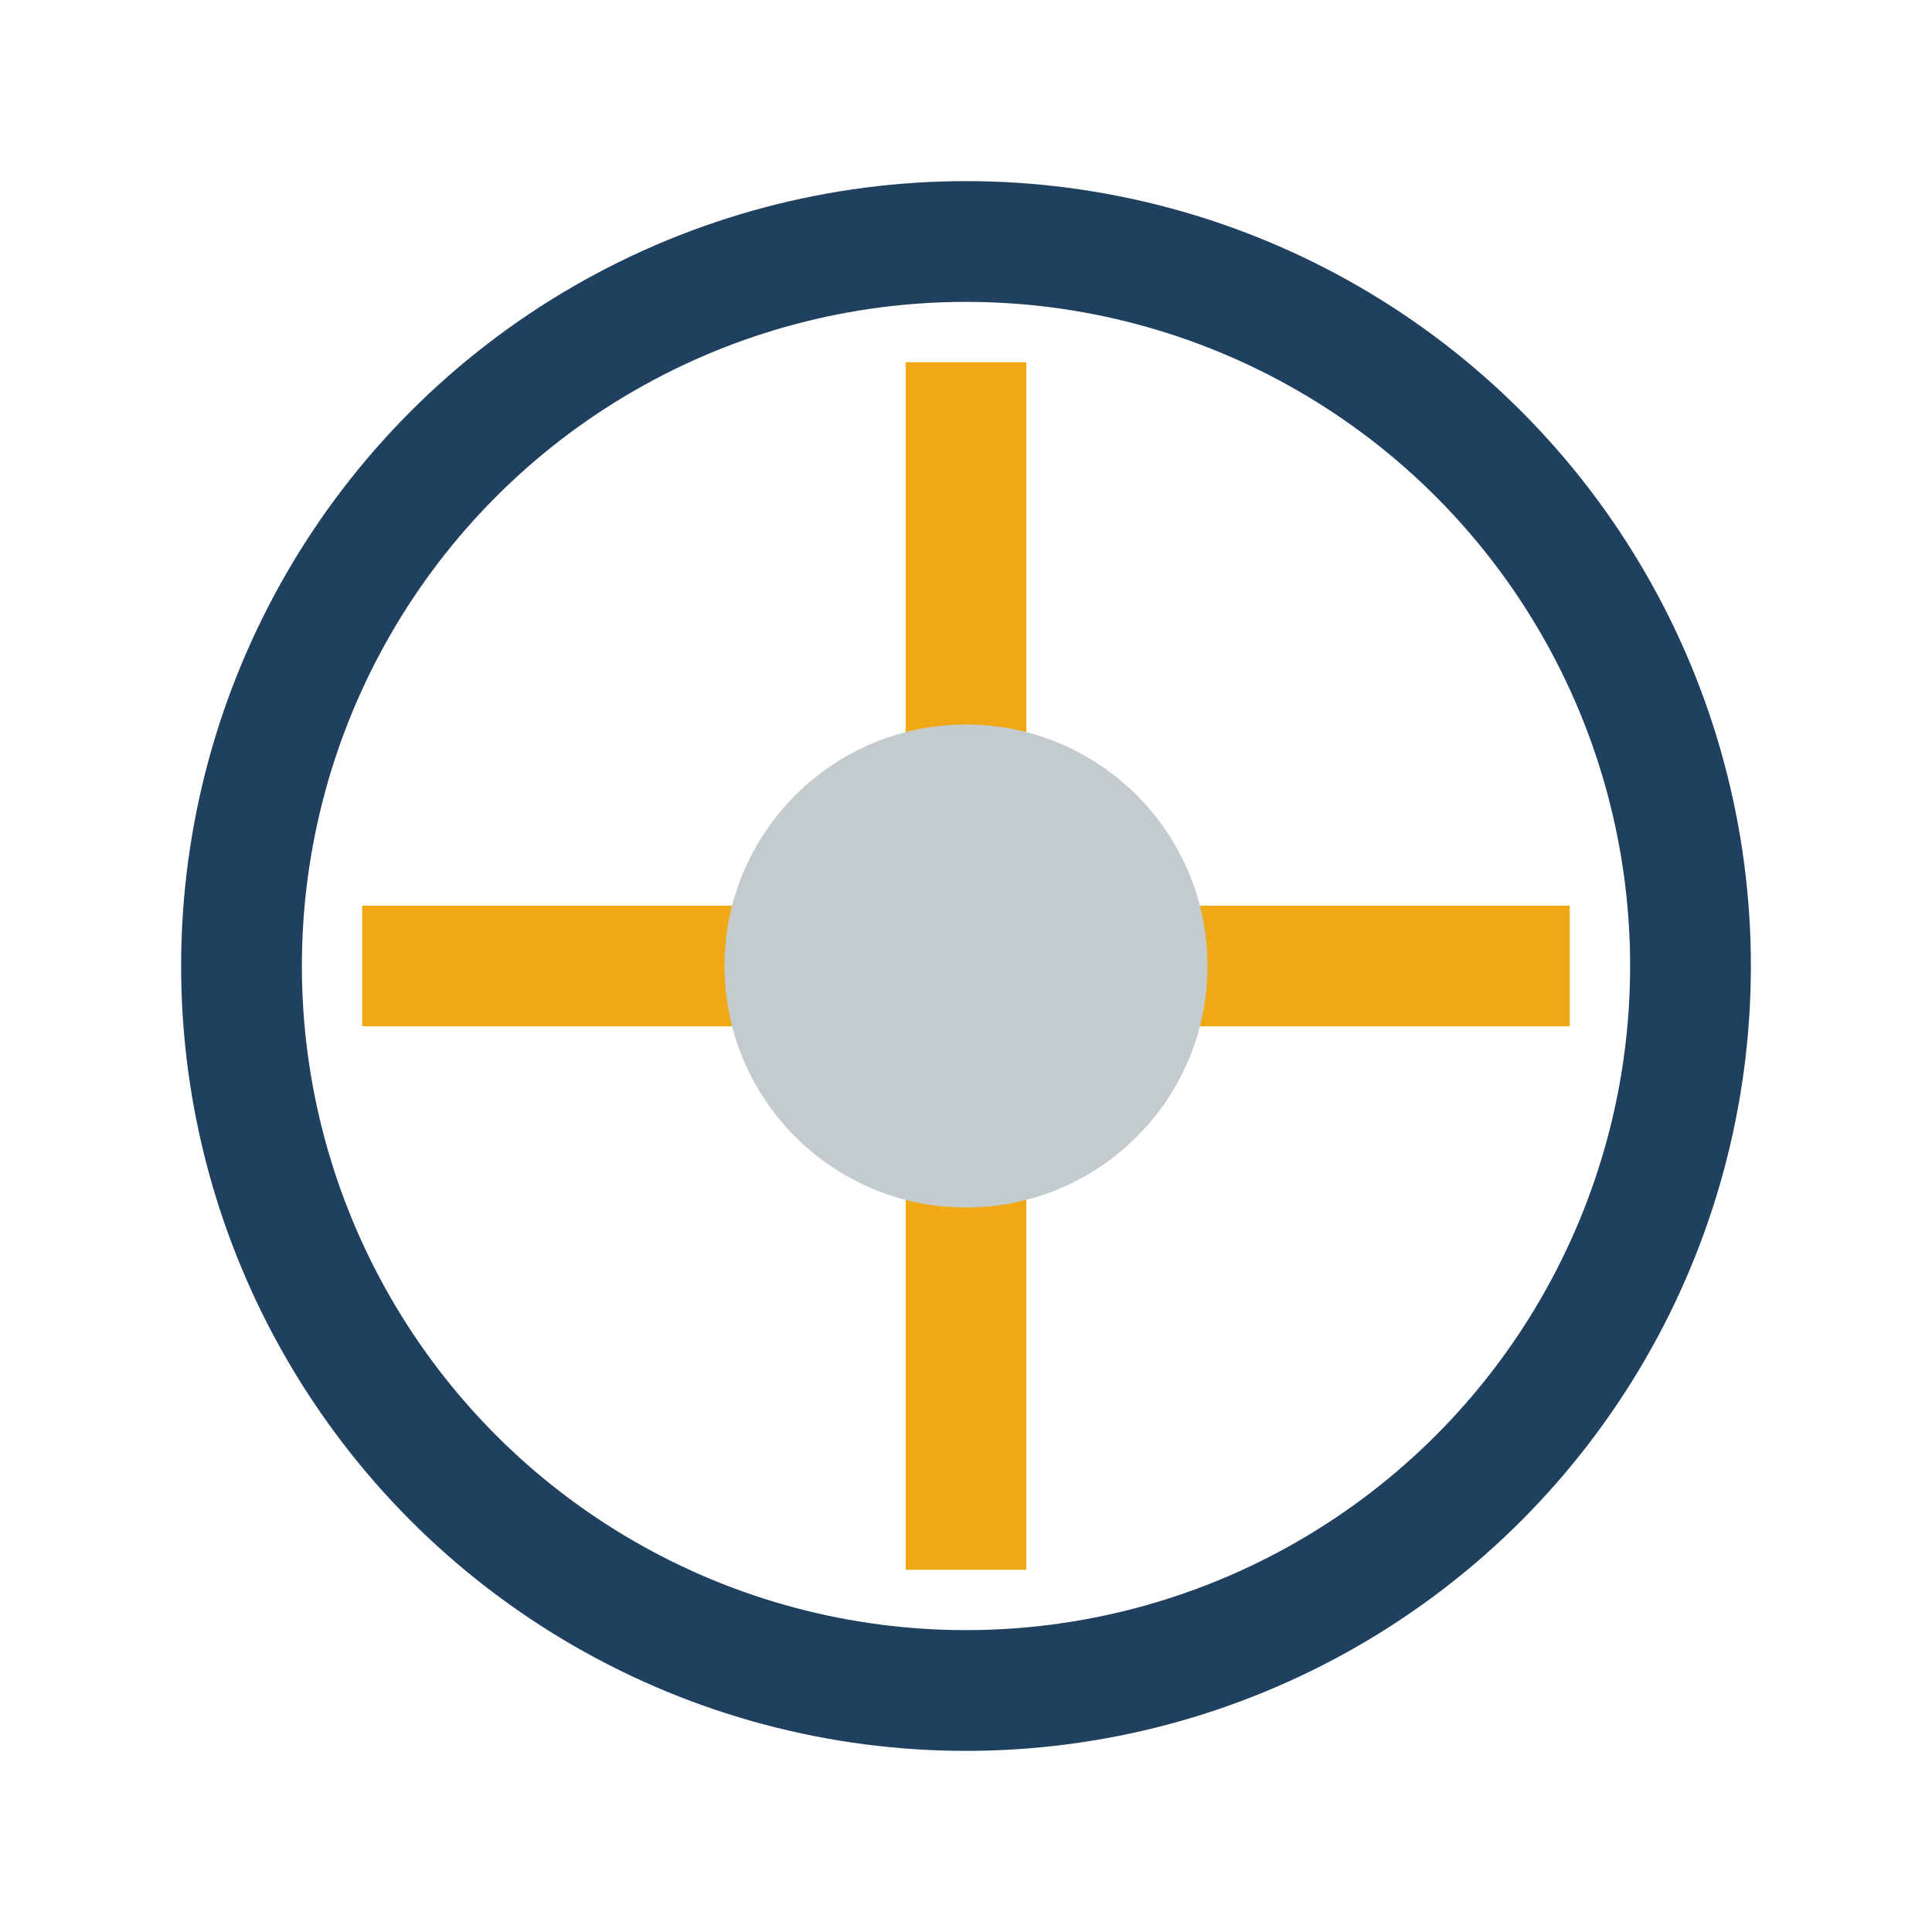 <?xml version="1.0" encoding="UTF-8"?>
<svg xmlns="http://www.w3.org/2000/svg" width="32" height="32" viewBox="0 0 32 32"><circle cx="16" cy="16" r="12" stroke="#204060" stroke-width="2" fill="none"/><g stroke="#F0A914" stroke-width="2"><line x1="16" y1="6" x2="16" y2="26"/><line x1="6" y1="16" x2="26" y2="16"/></g><circle cx="16" cy="16" r="4" fill="#C4CBCE"/></svg>